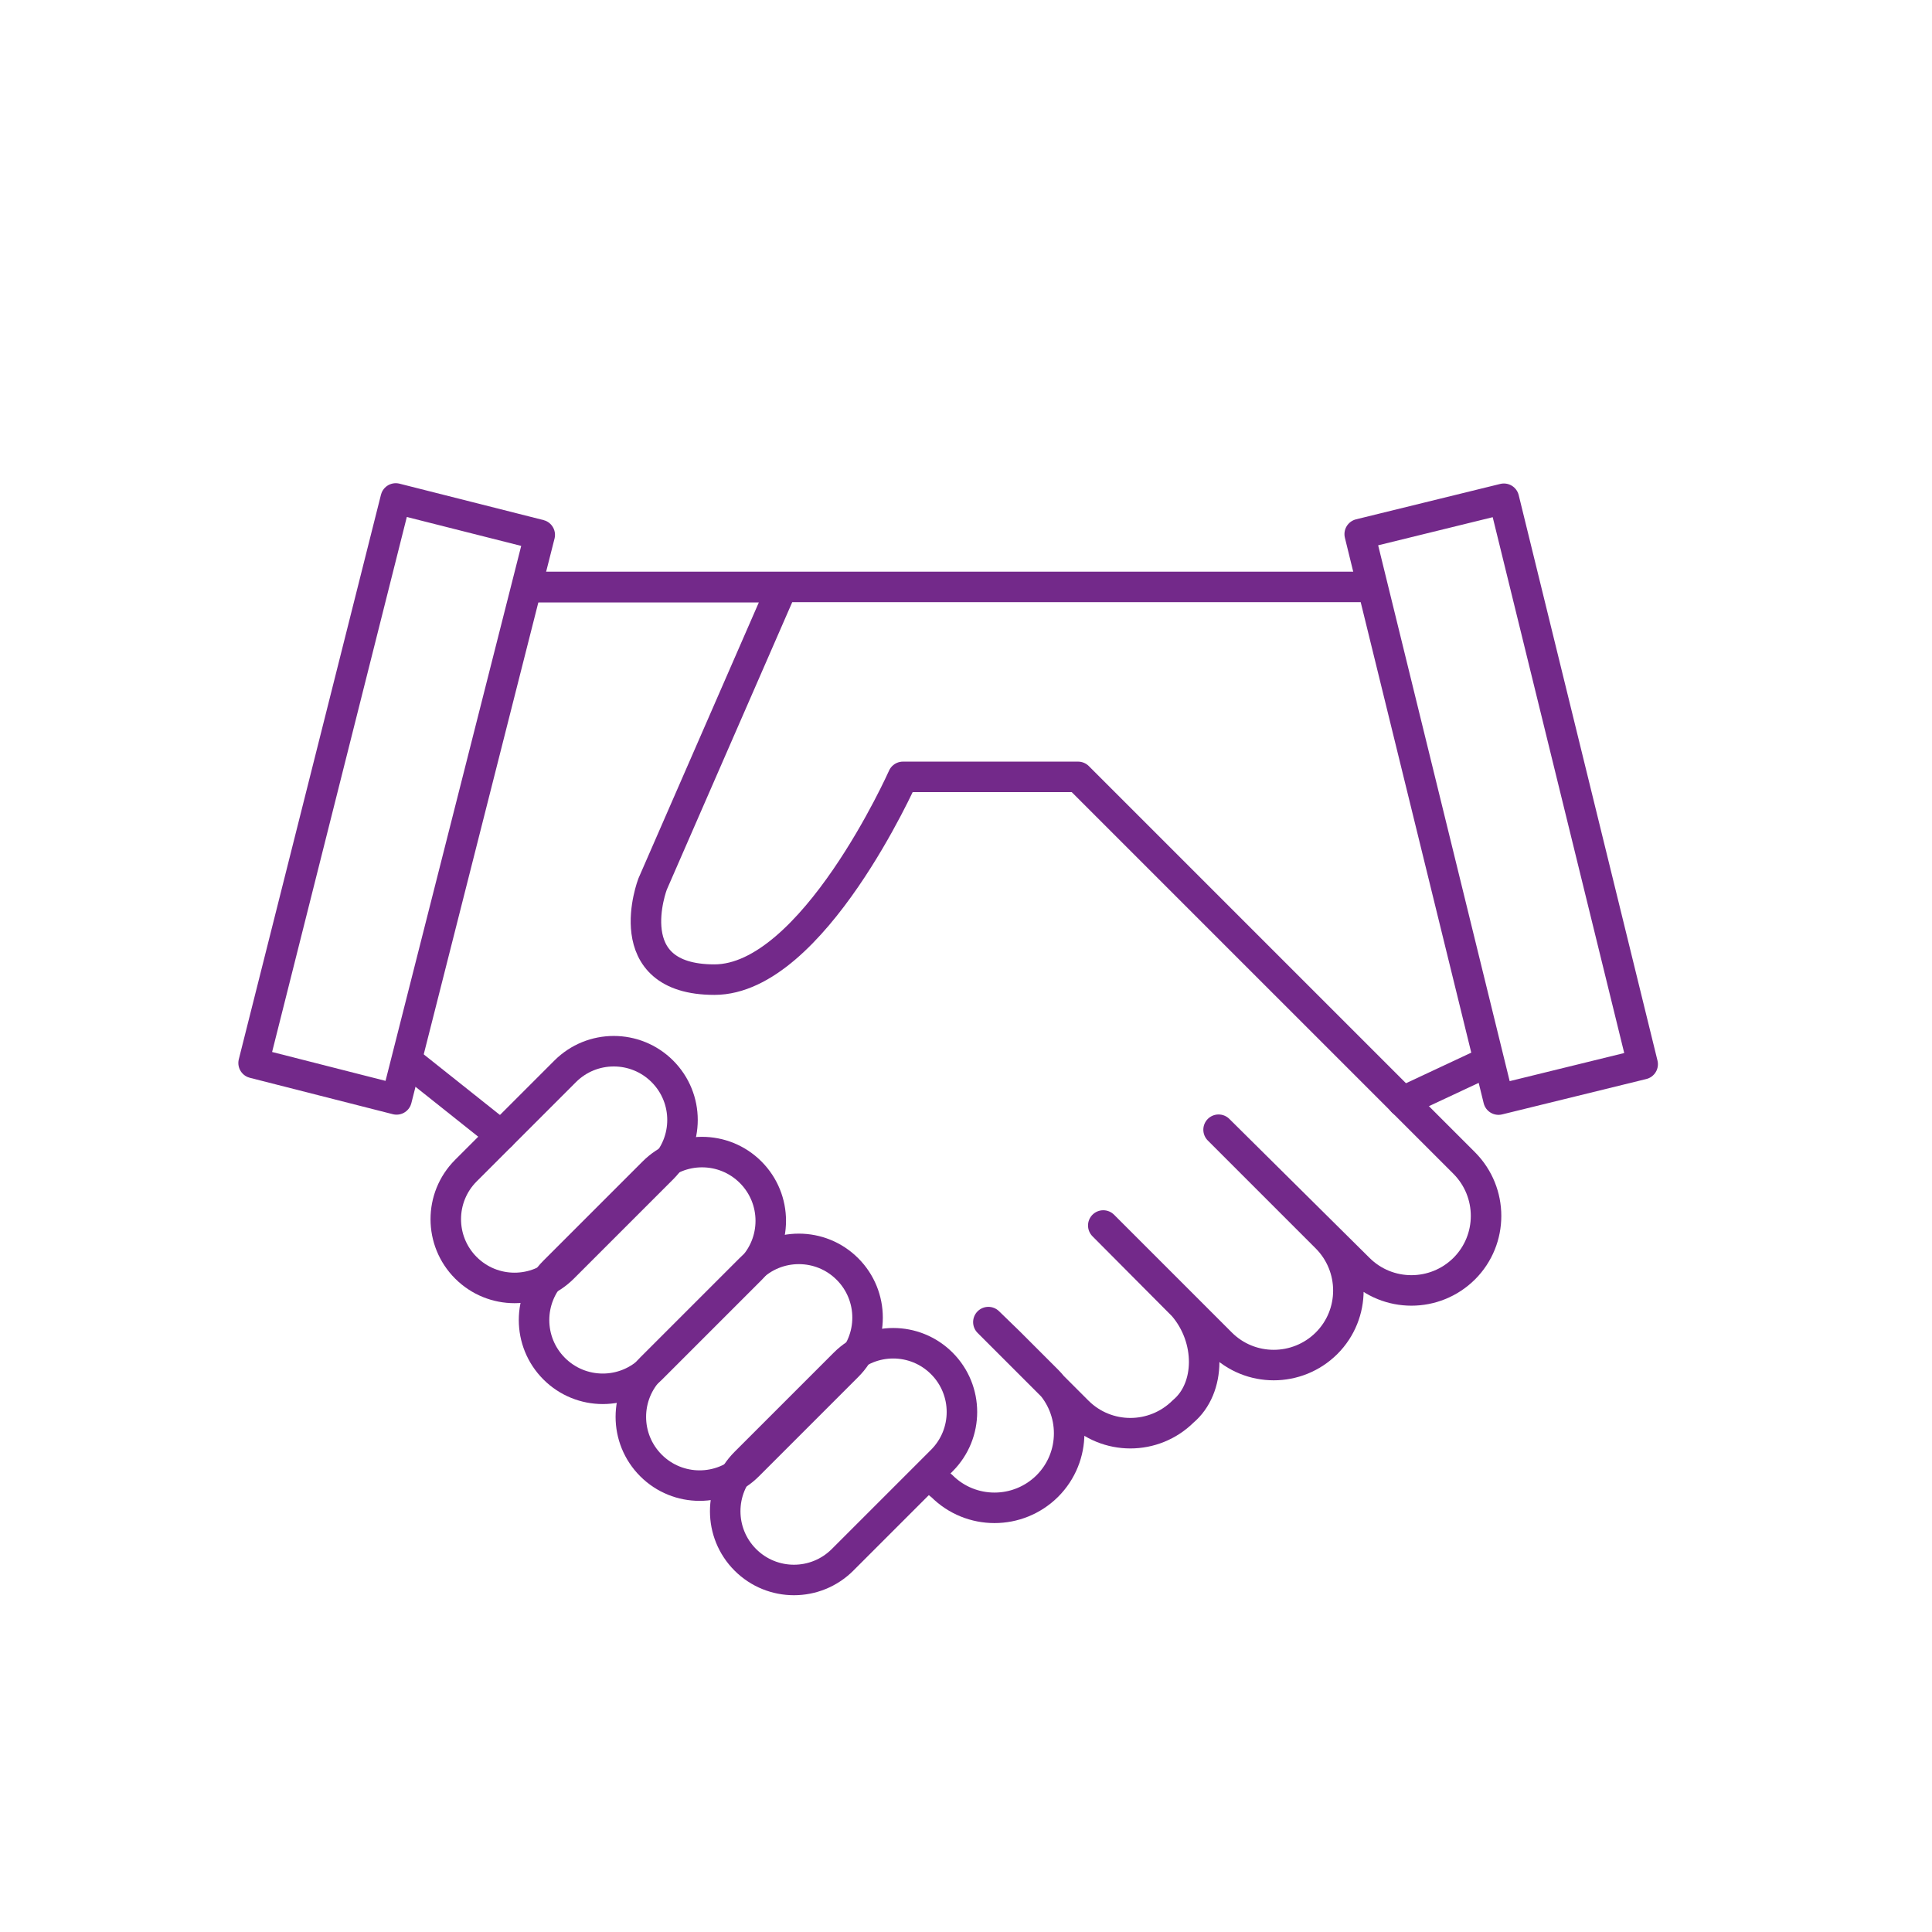 <svg xmlns="http://www.w3.org/2000/svg" id="Layer_1" viewBox="0 0 95 95"><defs><style> .st0 { fill: none; stroke: #73298a; stroke-linecap: round; stroke-linejoin: round; stroke-width: 1.5px; } </style></defs><line class="st0" x1="73.07" y1="52.25" x2="68.97" y2="54.17"></line><line class="st0" x1="26.27" y1="28.86" x2="66.86" y2="28.86"></line><path class="st0" d="M20.53,52.57"></path><line class="st0" x1="20.14" y1="52.25" x2="24.64" y2="55.83"></line><path class="st0" d="M45.89,72.73l.42.34c1.43,1.43,3.75,1.43,5.19,0h0c1.43-1.43,1.43-3.75,0-5.19l-1.88-1.88-1.02-.99,4.39,4.39c1.43,1.43,3.75,1.43,5.19,0h0c1.36-1.14,1.39-3.58,0-5.19l-3.93-3.95,5.79,5.79c1.43,1.43,3.75,1.43,5.19,0h0c1.43-1.43,1.43-3.75,0-5.19l-5.31-5.31,6.89,6.83c1.43,1.43,3.75,1.43,5.19,0h0c1.43-1.43,1.43-3.75,0-5.19l-11.19-11.19-7.8-7.8h-8.61s-4.43,9.97-9.27,9.97-3.04-4.7-3.04-4.7l6.37-14.6h-12.19"></path><path class="st0" d="M32.57,52.68c1.32,1.32,1.32,3.46,0,4.78l-4.88,4.88c-1.32,1.32-3.46,1.32-4.78,0h0c-1.32-1.32-1.32-3.46,0-4.78l4.88-4.88c1.32-1.32,3.46-1.32,4.78,0h0Z"></path><path class="st0" d="M36.91,57.64c1.32,1.32,1.32,3.46,0,4.78l-4.88,4.88c-1.32,1.32-3.46,1.32-4.78,0h0c-1.32-1.32-1.32-3.46,0-4.78l4.88-4.88c1.32-1.32,3.46-1.32,4.78,0h0Z"></path><path class="st0" d="M41.67,62.4c1.32,1.32,1.32,3.46,0,4.78l-4.88,4.88c-1.32,1.32-3.46,1.32-4.78,0h0c-1.32-1.32-1.32-3.46,0-4.78l4.88-4.88c1.32-1.32,3.46-1.32,4.78,0h0Z"></path><path class="st0" d="M46.31,67.04c1.32,1.32,1.32,3.46,0,4.78l-4.88,4.88c-1.32,1.32-3.46,1.32-4.78,0h0c-1.32-1.32-1.32-3.46,0-4.78l4.88-4.88c1.32-1.32,3.46-1.32,4.78,0h0Z"></path><polygon class="st0" points="19.5 54.06 12.47 52.27 19.46 24.51 26.54 26.3 19.5 54.06"></polygon><rect class="st0" x="70.17" y="24.97" width="7.3" height="28.63" transform="translate(-7.24 18.74) rotate(-13.79)"></rect></svg>